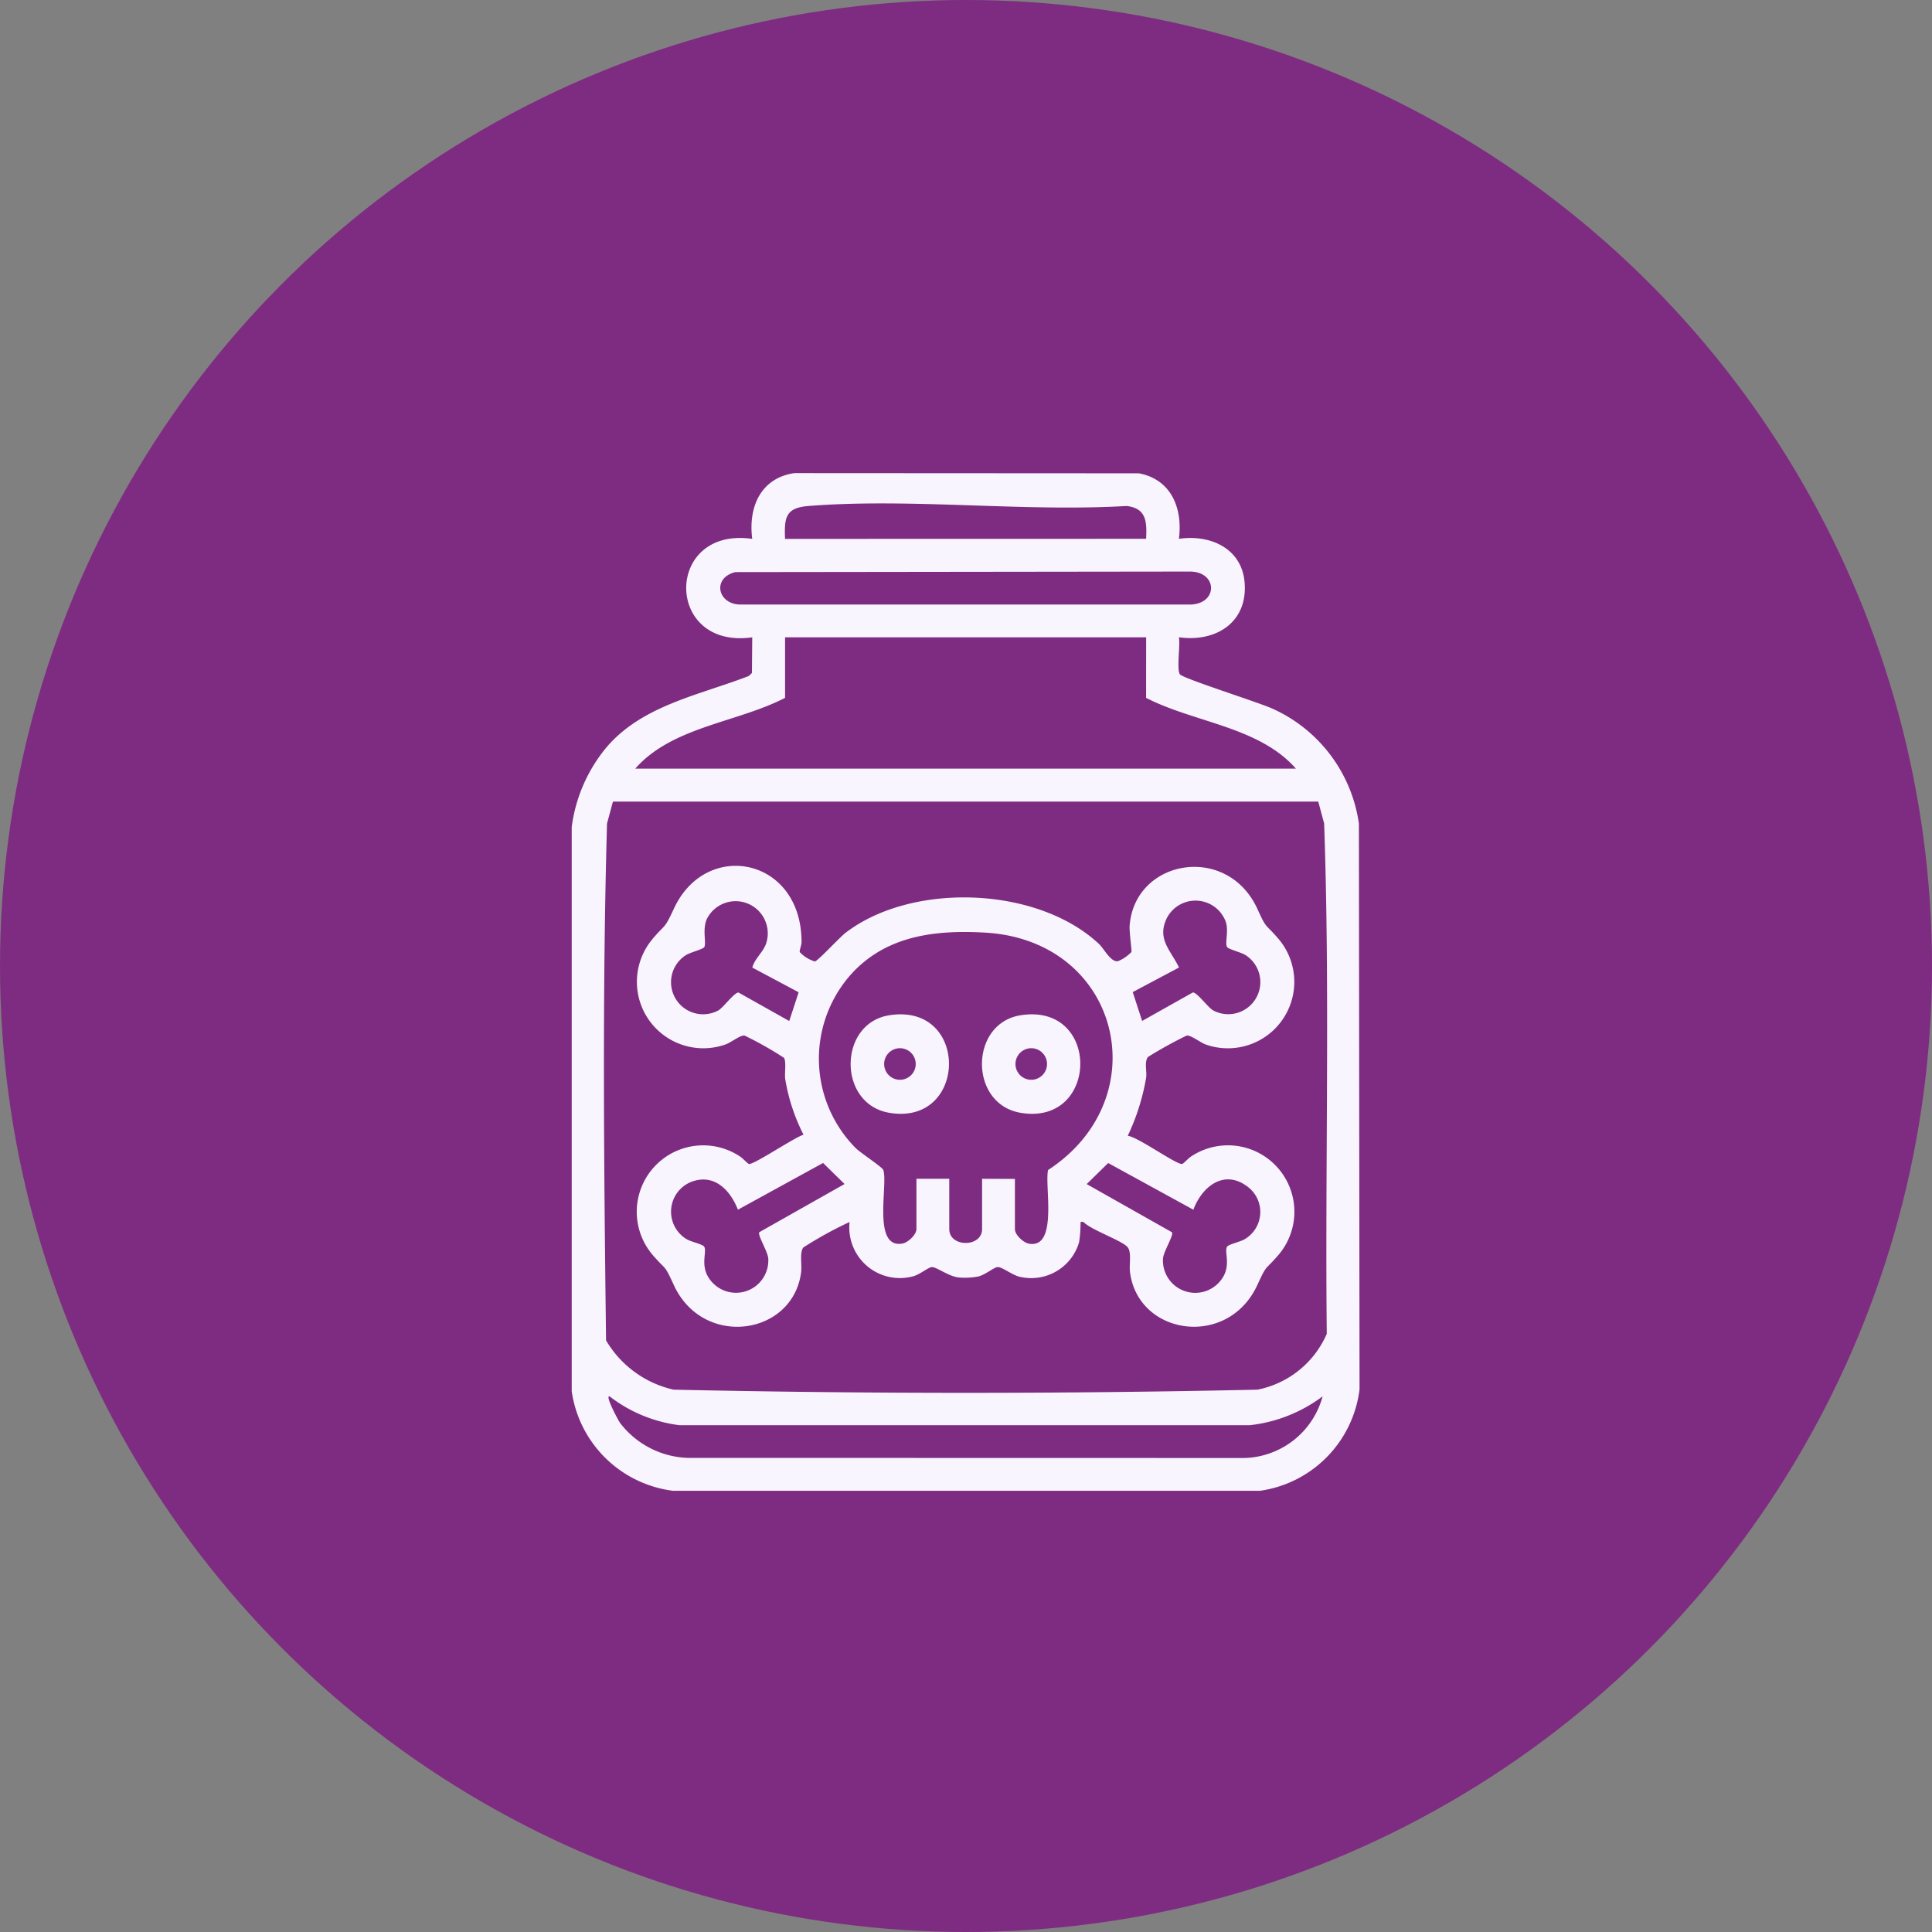<svg xmlns="http://www.w3.org/2000/svg" xmlns:xlink="http://www.w3.org/1999/xlink" width="98" height="98" viewBox="0 0 98 98">
  <rect x="0" y="0" width="98" height="98" fill="#808080" stroke="none"/>
  <defs>
    <clipPath id="clip-path">
      <rect id="Rectángulo_90" data-name="Rectángulo 90" width="39.964" height="51.621" fill="#f8f5ff"/>
    </clipPath>
  </defs>
  <g id="Intoxicacion" transform="translate(-1032 -3690)">
    <circle id="Elipse_2" data-name="Elipse 2" cx="49" cy="49" r="49" transform="translate(1032 3690)" fill="#7e2c81"/>
    <g id="Grupo_56" data-name="Grupo 56" transform="translate(1061 3714)">
      <g id="Grupo_55" data-name="Grupo 55" clip-path="url(#clip-path)">
        <path id="Trazado_13" data-name="Trazado 13" d="M30.8,3.332c1.592-.232,3.2.484,3.334,2.232.156,2.018-1.466,3.025-3.334,2.762.076.387-.123,1.622.048,1.878.139.209,4.052,1.442,4.705,1.747a7.556,7.556,0,0,1,4.376,5.823l.033,28.7a5.926,5.926,0,0,1-5.052,5.147l-29.766,0A5.939,5.939,0,0,1,0,46.57V17.955A7.909,7.909,0,0,1,1.771,13.9c1.822-2.129,4.711-2.639,7.212-3.61l.159-.153.015-1.808c-4.464.631-4.466-5.634,0-4.994C8.948,1.741,9.574.252,11.29,0L28.765.01C30.414.313,31,1.79,30.8,3.332m-1.664,0c.042-.868.016-1.551-.989-1.665-5.24.308-10.949-.41-16.134,0-1.163.091-1.237.58-1.192,1.669ZM8.3,5.021c-1.2.294-.9,1.658.284,1.645h22.8c1.4-.036,1.388-1.645,0-1.673ZM29.138,8.327H10.822V11.4c-2.446,1.26-5.726,1.459-7.6,3.59H36.735c-1.871-2.131-5.15-2.331-7.6-3.59Zm8.731,8.336H2.091l-.3,1.108c-.246,8.718-.155,17.5-.049,26.221a5.33,5.33,0,0,0,3.43,2.5c9.846.214,19.763.214,29.609,0A4.857,4.857,0,0,0,38.3,43.66c-.089-8.626.168-17.278-.133-25.889Zm.218,30.169A7.524,7.524,0,0,1,34.4,48.293H5.459a7.278,7.278,0,0,1-3.535-1.46c-.262-.085.437,1.219.528,1.345A4.516,4.516,0,0,0,5.88,49.952l28,.006a4.228,4.228,0,0,0,4.209-3.127" transform="translate(0 -0.001)" fill="#f8f5ff"/>
        <path id="Trazado_14" data-name="Trazado 14" d="M56.311,204.719c.528.061,2.444,1.456,2.759,1.43.065-.005.337-.318.5-.409a3.37,3.37,0,0,1,4.392,5.017c-.715.835-.57.433-1.074,1.528-1.488,3.235-6.053,2.57-6.461-.656-.047-.37.087-.976-.108-1.245-.242-.335-1.869-.885-2.247-1.291-.21-.027-.136.007-.155.153a5.975,5.975,0,0,1-.071.868,2.529,2.529,0,0,1-2.974,1.764c-.387-.066-.933-.519-1.162-.5-.19.016-.642.407-.99.478a3.507,3.507,0,0,1-1,.046c-.485-.052-1.132-.542-1.345-.524-.19.016-.642.407-.99.478a2.564,2.564,0,0,1-3.181-2.765,19.683,19.683,0,0,0-2.349,1.294c-.195.269-.061.875-.108,1.245-.408,3.226-4.972,3.891-6.461.656-.5-1.095-.359-.693-1.074-1.528a3.37,3.37,0,0,1,4.392-5.017c.161.09.434.4.5.409.273.022,2.3-1.348,2.763-1.486a9.679,9.679,0,0,1-.927-2.818c-.044-.3.064-.875-.063-1.082a18.248,18.248,0,0,0-2-1.13c-.216-.032-.69.357-.968.452a3.37,3.37,0,0,1-3.741-5.3c.695-.851.6-.456,1.122-1.584,1.628-3.541,6.477-2.61,6.477,1.69,0,.169-.113.414-.091.507a1.727,1.727,0,0,0,.765.476c.131,0,1.256-1.22,1.561-1.454,3.365-2.581,9.726-2.364,12.853.568.254.238.594.932.962.874a2.027,2.027,0,0,0,.683-.465c.026-.108-.116-1.019-.09-1.347.269-3.366,4.945-4.177,6.476-.849.5,1.095.36.693,1.074,1.528a3.369,3.369,0,0,1-3.692,5.357c-.278-.1-.752-.484-.968-.452a21.9,21.9,0,0,0-1.951,1.078c-.209.234-.06.721-.1,1.041a11.283,11.283,0,0,1-.935,2.966m-19.044-8.534c.117-.457.55-.774.7-1.222a1.631,1.631,0,0,0-3.008-1.241c-.24.537-.007,1.243-.133,1.429-.074.109-.727.268-.941.411a1.627,1.627,0,0,0,1.652,2.8c.257-.143.833-.941,1.035-.909l2.568,1.443.477-1.459Zm19.773,2.707,2.568-1.443c.2-.032.778.766,1.035.909a1.627,1.627,0,0,0,1.652-2.8c-.214-.143-.867-.3-.941-.411-.14-.206.116-.856-.1-1.358a1.635,1.635,0,0,0-2.948-.138c-.54,1.074.168,1.632.606,2.53l-2.349,1.248Zm-6.453,8.013v2.55c0,.283.426.688.723.737,1.476.244.773-2.944.959-3.738,5.594-3.648,3.679-11.643-3.186-12.042-2.606-.151-5.146.166-6.922,2.245a6.439,6.439,0,0,0,.356,8.691c.226.224,1.345.964,1.393,1.1.254.741-.574,3.991.959,3.738.3-.049.723-.454.723-.737v-2.55h1.665v2.55c0,.939,1.665.939,1.665,0v-2.55ZM36.54,208.467c-.4-1.019-1.225-1.863-2.395-1.4a1.627,1.627,0,0,0-.2,2.9c.2.121.8.253.879.369.168.247-.214.93.255,1.618a1.64,1.64,0,0,0,3-1.012c-.029-.369-.552-1.18-.455-1.333l4.325-2.444-1.09-1.068Zm23.1,0L55.321,206.1l-1.09,1.068,4.325,2.444c.1.153-.426.964-.455,1.333a1.64,1.64,0,0,0,3,1.012c.469-.688.087-1.371.255-1.618.079-.116.683-.248.879-.369a1.6,1.6,0,0,0,.116-2.7c-1.176-.858-2.279.04-2.71,1.2" transform="translate(-28.109 -171.106)" fill="#f8f5ff"/>
        <path id="Trazado_15" data-name="Trazado 15" d="M137.647,263.32c4.091-.656,4,5.632,0,4.945-2.619-.449-2.59-4.53,0-4.945m.511,1.671a.8.8,0,0,0,.072,1.6.8.8,0,0,0-.072-1.6" transform="translate(-121.545 -235.82)" fill="#f8f5ff"/>
        <path id="Trazado_16" data-name="Trazado 16" d="M201.522,263.32c4.091-.656,4,5.632,0,4.945-2.619-.449-2.59-4.53,0-4.945m.511,1.671a.8.8,0,0,0,.072,1.6.8.8,0,0,0-.072-1.6" transform="translate(-178.759 -235.82)" fill="#f8f5ff"/>
      </g>
    </g>
  </g>
</svg>
